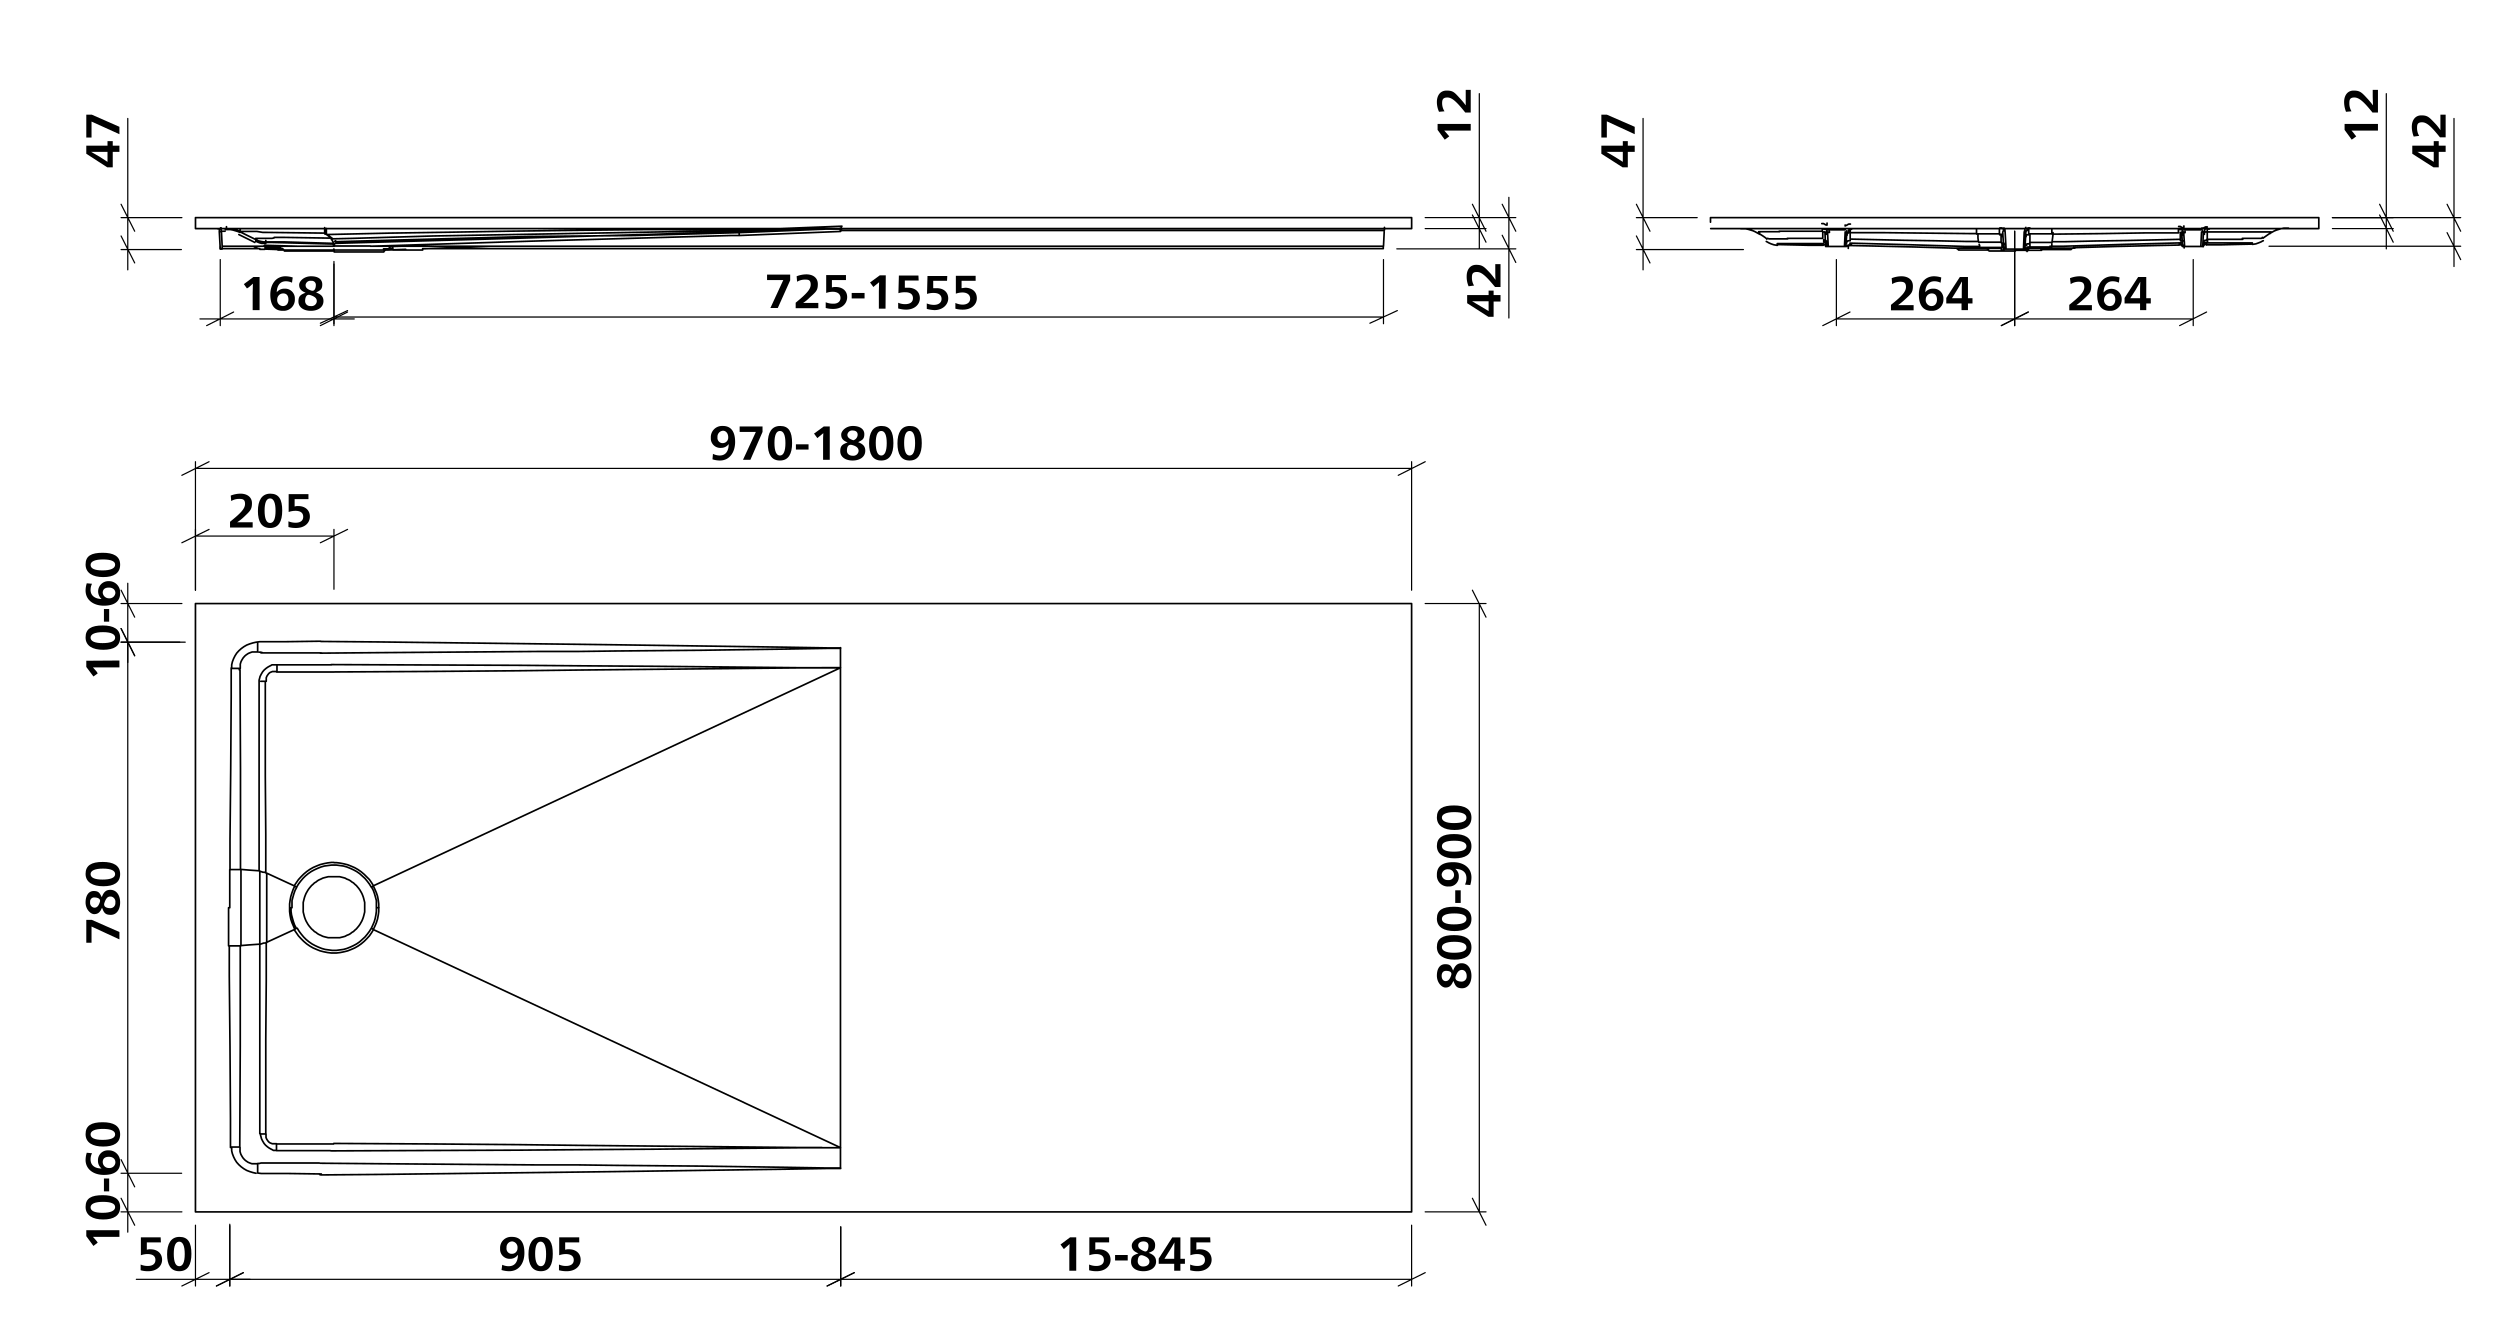 <svg viewBox="0 0 1048.8 552.8" xmlns="http://www.w3.org/2000/svg"><path d="m299.1 190.4a6.8 6.8 0 0 0 2.8.7c2.5 0 3.8-1.8 3.8-4.8a3.9 3.9 0 0 1 -3.2 1.6 4 4 0 0 1 -4.3-3.7v-.6a4.7 4.7 0 0 1 4.5-4.9h.6c3.4 0 5.1 2.4 5.1 6.7s-2.3 7.8-6.4 7.8a10.6 10.6 0 0 1 -3.1-.5zm6.4-7c0-1.5-.9-2.7-2.2-2.7a2.5 2.5 0 0 0 -2.3 2.7 2.2 2.2 0 0 0 1.9 2.5h.4a2.3 2.3 0 0 0 2.2-2.4z"/><path d="m319.9 181.2-5.1 11.7h-3.1l5.4-11.7h-6.8v-2.3h9.6z"/><path d="m332.3 185.9c0 4.5-1.5 7.3-5.1 7.3s-5.1-2.7-5.1-7.2 1.6-7.3 5.2-7.3 5 2.4 5 7.2zm-7.4-.1c0 3.5.8 5.3 2.3 5.3s2.3-1.8 2.3-5.2-.8-5.1-2.3-5.1-2.3 1.7-2.3 5z"/><path d="m333.9 186.4h5.3v2.2h-5.3z"/><path d="m348.1 192.9h-2.8v-7.3c0-1.2 0-3.1.1-3.8h-.1l-1.7 1.4-.7.6-1.4-1.9 4.1-3h2.5z"/><path d="m363 189.1c0 2.6-2.3 4.1-5.3 4.1s-5.2-1.5-5.2-3.9 1-2.9 3.1-3.7c-2.1-.8-2.7-1.8-2.7-3.3s2-3.6 4.9-3.6 4.8 1.3 4.8 3.4-.8 2.5-2.6 3.4c2.1.8 3 1.8 3 3.6zm-7.7 0c0 1.3 1 2.1 2.5 2.1a2.2 2.2 0 0 0 2.4-2c0-1.2-.8-2-2.7-2.5s-2.2 1.2-2.2 2.4zm4.5-6.7c0-1.2-.8-1.8-2.1-1.8a2 2 0 0 0 -2.2 1.8c0 1.2 1 1.8 2.5 2.3a2.5 2.5 0 0 0 1.8-2.3z"/><path d="m374.8 185.9c0 4.5-1.5 7.3-5.1 7.3s-5.1-2.7-5.1-7.2 1.6-7.3 5.2-7.3 5 2.4 5 7.2zm-7.4-.1c0 3.5.8 5.3 2.3 5.3s2.3-1.8 2.3-5.2-.8-5.1-2.3-5.1-2.3 1.7-2.3 5z"/><path d="m386.7 185.9c0 4.5-1.5 7.3-5.1 7.3s-5.1-2.7-5.1-7.2 1.6-7.3 5.2-7.3 5 2.4 5 7.2zm-7.4-.1c0 3.5.8 5.3 2.3 5.3s2.3-1.8 2.3-5.2-.8-5.1-2.3-5.1-2.3 1.7-2.3 5z"/><path d="m613.2 404.1c2.6 0 4.1 2.3 4.1 5.3s-1.5 5.2-3.9 5.2-2.8-1-3.7-3.1c-.8 2.1-1.8 2.8-3.3 2.8s-3.6-2-3.6-5 1.3-4.8 3.5-4.8 2.5.8 3.3 2.7c.8-2.2 1.9-3.1 3.6-3.1zm-6.6 3.2c-1.2 0-1.8.9-1.8 2.1s.6 2.2 1.7 2.2 1.8-.9 2.3-2.5-1.2-1.8-2.2-1.8zm6.6 4.5a2.1 2.1 0 0 0 2.1-2.1v-.3c0-1.4-.8-2.5-2-2.5s-2 .9-2.6 2.7 1.3 2.2 2.5 2.2z"/><path d="m610 392.3c4.5 0 7.3 1.5 7.3 5.1s-2.7 5.2-7.1 5.2-7.4-1.7-7.4-5.3 2.4-5 7.2-5zm-.1 7.4c3.6 0 5.3-.8 5.3-2.3s-1.7-2.3-5.1-2.3-5.2.9-5.2 2.3 1.7 2.3 5 2.3z"/><path d="m610 380.4c4.5 0 7.3 1.5 7.3 5.1s-2.7 5.1-7.1 5.1-7.4-1.6-7.4-5.2 2.4-5 7.2-5zm-.1 7.4c3.6 0 5.3-.8 5.3-2.3s-1.7-2.3-5.1-2.3-5.2.8-5.2 2.3 1.7 2.3 5 2.3z"/><path d="m610.5 378.8v-5.3h2.3v5.3z"/><path d="m614.6 371.1a6.3 6.3 0 0 0 .6-2.7c0-2.6-1.8-3.8-4.7-3.9a3.8 3.8 0 0 1 1.5 3.2 4 4 0 0 1 -3.8 4.2h-.5a4.6 4.6 0 0 1 -4.9-4.3v-.7c0-3.5 2.4-5.2 6.8-5.2s7.7 2.3 7.7 6.4a11.3 11.3 0 0 1 -.5 3.2zm-7-6.4a2.5 2.5 0 0 0 -2.8 2.2 2.4 2.4 0 0 0 2.5 2.3h.2a2.2 2.2 0 0 0 2.5-1.9v-.3a2.3 2.3 0 0 0 -2.3-2.3z"/><path d="m610 349.9c4.5 0 7.3 1.5 7.3 5.1s-2.7 5.1-7.1 5.1-7.4-1.7-7.4-5.2 2.4-5 7.2-5zm-.1 7.4c3.6 0 5.3-.8 5.3-2.3s-1.7-2.3-5.1-2.3-5.2.8-5.2 2.3 1.7 2.3 5 2.3z"/><path d="m610 337.9c4.5 0 7.3 1.5 7.3 5.1s-2.7 5.2-7.1 5.2-7.4-1.7-7.4-5.3 2.4-5 7.2-5zm-.1 7.4c3.6 0 5.3-.8 5.3-2.3s-1.7-2.3-5.1-2.3-5.2.9-5.2 2.3 1.7 2.3 5 2.3z"/><path d="m38.5 385.9 11.6 5.1v3.1l-11.7-5.4v6.8h-2.2v-9.6z"/><path d="m46.3 373.3c2.6 0 4.1 2.3 4.1 5.3s-1.5 5.2-3.9 5.2-2.9-.9-3.7-3c-.8 2-1.8 2.7-3.3 2.7s-3.6-2-3.6-4.9 1.3-4.8 3.4-4.8 2.5.8 3.4 2.6c.8-2.2 1.8-3.1 3.6-3.1zm-6.6 3.2a1.7 1.7 0 0 0 -1.9 1.7v.4a2 2 0 0 0 1.8 2.2c1.2 0 1.8-.9 2.3-2.4s-1.3-1.9-2.2-1.9zm6.6 4.5a2.1 2.1 0 0 0 2.1-2.1v-.3a2.2 2.2 0 0 0 -1.9-2.5h-.2c-1.2 0-1.9.9-2.5 2.7s1.3 2.2 2.5 2.2z"/><path d="m43.1 361.6c4.5 0 7.3 1.5 7.3 5.1s-2.7 5.1-7.1 5.1-7.4-1.7-7.4-5.2 2.4-5 7.2-5zm-.1 7.4c3.5 0 5.3-.8 5.3-2.3s-1.8-2.3-5.1-2.3-5.2.8-5.2 2.3 1.7 2.3 5 2.3z"/><path d="m50.1 277.1v2.9h-11.1l1.5 1.7.5.8-1.8 1.3-3-4v-2.6z"/><path d="m43.1 262.4c4.5 0 7.3 1.5 7.3 5.1s-2.7 5.1-7.1 5.1-7.4-1.6-7.4-5.2 2.4-5 7.2-5zm-.1 7.4c3.5 0 5.3-.8 5.3-2.3s-1.8-2.3-5.1-2.3-5.2.8-5.2 2.3 1.7 2.3 5 2.3z"/><path d="m43.6 260.8v-5.3h2.2v5.3z"/><path d="m38.6 244.9a5.8 5.8 0 0 0 -.6 2.6c0 2.3 1.7 3.7 4.6 3.8a4.3 4.3 0 0 1 2.9-7.5 4.7 4.7 0 0 1 4.9 4.5v.6c0 3.4-2.4 5.2-6.8 5.2s-7.7-2.4-7.7-6.4a10.5 10.5 0 0 1 .5-3zm7 6.1a2.5 2.5 0 0 0 2.8-2.2c0-1.5-1.2-2.3-2.7-2.3s-2.6.6-2.6 2.2a2.6 2.6 0 0 0 2.5 2.3z"/><path d="m43.1 231.9c4.5 0 7.3 1.4 7.3 5s-2.7 5.2-7.1 5.2-7.4-1.7-7.4-5.3 2.4-4.9 7.2-4.9zm-.1 7.4c3.5 0 5.3-.9 5.3-2.4s-1.8-2.2-5.1-2.2-5.2.8-5.2 2.3 1.7 2.3 5 2.3z"/><path d="m50.1 516.1v2.8h-11.1l1.5 1.7.5.7-1.8 1.4-3-4.1v-2.5z"/><path d="m43.1 501.4c4.5 0 7.3 1.4 7.3 5s-2.7 5.2-7.1 5.2-7.4-1.7-7.4-5.3 2.4-4.9 7.2-4.9zm-.1 7.4c3.5 0 5.3-.9 5.3-2.4s-1.8-2.2-5.1-2.2-5.2.8-5.2 2.3 1.7 2.3 5 2.3z"/><path d="m43.6 499.8v-5.4h2.2v5.4z"/><path d="m38.6 483.8a5.8 5.8 0 0 0 -.6 2.6c0 2.4 1.7 3.8 4.6 3.8a4.1 4.1 0 0 1 -1.5-3.3 4.1 4.1 0 0 1 3.9-4.3h.5a4.7 4.7 0 0 1 4.9 4.7v.4c0 3.5-2.4 5.2-6.8 5.2s-7.7-2.4-7.7-6.3a10.5 10.5 0 0 1 .5-3zm7 6.2a2.5 2.5 0 0 0 2.8-2.2v-.2c0-1.5-1.2-2.3-2.7-2.3s-2.6.6-2.6 2.2a2.5 2.5 0 0 0 2.5 2.5z"/><path d="m43.1 470.8c4.5 0 7.3 1.5 7.3 5.1s-2.7 5.1-7.1 5.1-7.4-1.6-7.4-5.2 2.4-5 7.2-5zm-.1 7.4c3.5 0 5.3-.8 5.3-2.3s-1.8-2.3-5.1-2.3-5.2.8-5.2 2.3 1.7 2.3 5 2.3z"/><path d="m210.7 530.6a6.3 6.3 0 0 0 2.7.6c2.6 0 3.8-1.8 3.9-4.7h-.1a3.9 3.9 0 0 1 -3.2 1.6 4 4 0 0 1 -4.2-3.8v-.6a4.6 4.6 0 0 1 4.4-4.8h.6c3.5 0 5.2 2.3 5.2 6.7s-2.3 7.7-6.4 7.7a11.3 11.3 0 0 1 -3.2-.5zm6.4-7a2.5 2.5 0 0 0 -2.2-2.8h-.1a2.4 2.4 0 0 0 -2.3 2.5v.2a2.2 2.2 0 0 0 1.9 2.5h.4a2.3 2.3 0 0 0 2.3-2.3z"/><path d="m231.9 526c0 4.6-1.4 7.3-5 7.3s-5.2-2.7-5.2-7.1 1.7-7.3 5.3-7.3 4.9 2.4 4.9 7.1zm-7.4 0c0 3.5.9 5.2 2.4 5.2s2.2-1.7 2.2-5.1-.8-5.2-2.3-5.2-2.3 1.7-2.3 5.1z"/><path d="m243 521.2h-5.9v3.1a4.4 4.4 0 0 1 1.6-.2c2.9 0 4.9 1.7 4.9 4.4s-2.3 4.8-5.8 4.8a12.4 12.4 0 0 1 -3.3-.4v-2.4a7.2 7.2 0 0 0 2.9.6c2 0 3.3-.8 3.3-2.5s-1.3-2.5-3.4-2.5a8.6 8.6 0 0 0 -2.7.5v-7.5h8.4z"/><path d="m67.5 521.2h-5.9v3.1a3.9 3.9 0 0 1 1.5-.2c2.9 0 4.9 1.7 4.9 4.4s-2.3 4.8-5.8 4.8a11.2 11.2 0 0 1 -3.2-.4v-2.4a7.7 7.7 0 0 0 3 .6c1.9 0 3.2-.8 3.2-2.5s-1.2-2.5-3.4-2.5a8.6 8.6 0 0 0 -2.7.5v-7.5h8.3z"/><path d="m80.3 526c0 4.6-1.5 7.3-5.1 7.3s-5.1-2.7-5.1-7.1 1.6-7.3 5.2-7.3 5 2.4 5 7.1zm-7.4 0c0 3.5.8 5.2 2.3 5.2s2.3-1.7 2.3-5.1-.8-5.2-2.3-5.2-2.3 1.7-2.3 5.1z"/><path d="m451.5 533.1h-2.9v-7.3c0-1.2.1-3.1.1-3.9l-1.7 1.5-.7.6-1.4-1.9 4-3h2.6z"/><path d="m465.3 521.2h-5.8v3.1a3.9 3.9 0 0 1 1.5-.2c2.9 0 4.9 1.7 4.9 4.4s-2.3 4.8-5.8 4.8a11.2 11.2 0 0 1 -3.2-.4v-2.4a8 8 0 0 0 3 .6c1.9 0 3.2-.8 3.2-2.5s-1.2-2.5-3.3-2.5a8.7 8.7 0 0 0 -2.8.5v-7.5h8.3z"/><path d="m467.8 526.5h5.3v2.3h-5.3z"/><path d="m485 529.3c0 2.5-2.3 4-5.3 4s-5.2-1.4-5.2-3.9 1-2.8 3.1-3.6c-2.1-.8-2.8-1.8-2.8-3.3s2-3.6 5-3.6 4.8 1.2 4.8 3.4-.8 2.5-2.7 3.3c2.2.8 3.1 1.9 3.1 3.7zm-7.7-.1a2.1 2.1 0 0 0 2.1 2.1h.3c1.4 0 2.5-.8 2.5-2s-.9-2-2.7-2.6-2.2 1.3-2.2 2.5zm4.5-6.6c0-1.2-.9-1.8-2.1-1.8s-2.2.6-2.2 1.7 1 1.8 2.5 2.4 1.8-1.3 1.8-2.3z"/><path d="m495.2 528.1h1.9v2.1h-1.9v2.9h-2.6v-2.9h-6.5v-2.2l5.7-8.9h3.4zm-2.6-2.4c0-1.2.1-3 .1-4.5-.5 1-1.5 2.6-2 3.4l-2.2 3.5h4.1z"/><path d="m507.8 521.2h-5.9v3.1a3.9 3.9 0 0 1 1.5-.2c2.9 0 4.9 1.7 4.9 4.4s-2.3 4.8-5.8 4.8a11.2 11.2 0 0 1 -3.2-.4v-2.4a7.7 7.7 0 0 0 3 .6c1.9 0 3.2-.8 3.2-2.5s-1.2-2.5-3.4-2.5a8.6 8.6 0 0 0 -2.7.5v-7.5h8.3z"/><path d="m96.8 207.9a11.5 11.5 0 0 1 4.1-.8c2.6 0 4.8 1.3 4.8 4s-.8 3.3-3.4 5.8a19.3 19.3 0 0 1 -2.8 2.2h6.5v2.2h-9.5v-2.4c4.5-3.6 6.3-5.5 6.3-7.5s-1.1-2.1-2.5-2.1a6.3 6.3 0 0 0 -3.3.9z"/><path d="m118.4 214.2c0 4.6-1.5 7.3-5.1 7.3s-5.1-2.7-5.1-7.1 1.6-7.3 5.2-7.3 5 2.4 5 7.1zm-7.4 0c0 3.5.8 5.2 2.3 5.2s2.3-1.7 2.3-5.1-.8-5.2-2.3-5.2-2.3 1.7-2.3 5.1z"/><path d="m129.4 209.4h-5.8v3.1a3.9 3.9 0 0 1 1.5-.2c2.9 0 4.9 1.7 4.9 4.4s-2.2 4.8-5.8 4.8a11.2 11.2 0 0 1 -3.2-.4v-2.4a8 8 0 0 0 3 .6c1.9 0 3.2-.8 3.2-2.5s-1.2-2.5-3.3-2.5a8.7 8.7 0 0 0 -2.8.5v-7.5h8.3z"/><path d="m617 52v2.8h-11.1l1.5 1.7.6.7-1.9 1.4-3-4.1v-2.5z"/><path d="m603.7 46.9a9.8 9.8 0 0 1 -.9-4.1c0-2.6 1.3-4.8 4.1-4.8s3.3.8 5.7 3.4a31.1 31.1 0 0 1 2.3 2.8v-6.5h2.1v9.5h-2.3c-3.6-4.5-5.5-6.3-7.5-6.3s-2.2 1.1-2.2 2.5a6.4 6.4 0 0 0 1 3.3z"/><path d="m624.5 123.8v-1.9h2.1v1.9h2.9v2.7h-2.9v6.4h-2.2l-8.9-5.7v-3.4zm-2.3 2.6h-4.6l3.4 2 3.5 2.1v-4.1z"/><path d="m616.1 120.1a10.1 10.1 0 0 1 -.8-4.2c0-2.6 1.3-4.8 4-4.8s3.4.9 5.8 3.4a30.1 30.1 0 0 1 2.2 2.8h.1c-.1-1.2-.1-2.9-.1-4.1v-2.4h2.2v9.6h-2.3c-3.7-4.5-5.6-6.3-7.6-6.3s-2.1 1.1-2.1 2.5a6.2 6.2 0 0 0 .9 3.2z"/><path d="m45.1 61.1v-1.9h2.2v1.9h2.8v2.6h-2.8v6.5h-2.3l-8.8-5.7v-3.4zm-2.3 2.6h-4.6l3.5 2 3.4 2.2v-4.2z"/><path d="m38.5 48.1 11.6 5.1v3.1l-11.7-5.3v6.7h-2.2v-9.6z"/><path d="m108.9 130.1h-2.9v-7.3c0-1.2.1-3.1.1-3.8l-1.7 1.5-.8.5-1.3-1.8 4-3h2.6z"/><path d="m122.5 118.6a5.8 5.8 0 0 0 -2.6-.6c-2.3 0-3.7 1.7-3.8 4.6a4.1 4.1 0 0 1 3.3-1.5 4.1 4.1 0 0 1 4.3 3.9v.5a4.7 4.7 0 0 1 -4.5 4.9h-.6c-3.4 0-5.2-2.4-5.2-6.8s2.4-7.7 6.4-7.7a10.5 10.5 0 0 1 3 .5zm-6.2 7a2.5 2.5 0 0 0 2.2 2.8h.2c1.5 0 2.3-1.2 2.3-2.7s-.6-2.6-2.2-2.6a2.5 2.5 0 0 0 -2.5 2.5z"/><path d="m135.7 126.3c0 2.6-2.3 4.1-5.3 4.1s-5.2-1.5-5.2-3.9 1-2.9 3-3.7c-2-.8-2.7-1.8-2.7-3.3s2-3.6 5-3.6 4.7 1.3 4.7 3.4-.8 2.5-2.6 3.4c2.2.8 3.1 1.8 3.1 3.6zm-7.7 0a2.1 2.1 0 0 0 2.1 2.1h.3a2.2 2.2 0 0 0 2.5-1.9v-.2c0-1.2-.9-1.9-2.7-2.5s-2.2 1.3-2.2 2.5zm4.5-6.6a1.7 1.7 0 0 0 -1.7-1.9h-.4a2 2 0 0 0 -2.2 1.8c0 1.2.9 1.8 2.4 2.3s1.9-1.3 1.9-2.2z"/><path d="m331.5 117.6-5.2 11.6h-3.1l5.4-11.7h-6.8v-2.3h9.7z"/><path d="m334.2 115.9a11.5 11.5 0 0 1 4.1-.8c2.6 0 4.8 1.3 4.8 4.1s-.9 3.3-3.5 5.7a14.4 14.4 0 0 1 -2.7 2.2h6.4v2.2h-9.5v-2.3c4.5-3.7 6.3-5.6 6.3-7.6s-1-2.1-2.4-2.1a6.3 6.3 0 0 0 -3.3.9z"/><path d="m354.9 117.5h-5.9v3.1a4.4 4.4 0 0 1 1.6-.2c2.9 0 4.9 1.7 4.8 4.4s-2.3 4.8-5.8 4.8a11.2 11.2 0 0 1 -3.2-.4v-2.4a8 8 0 0 0 3 .6c1.9.1 3.2-.8 3.2-2.4s-1.2-2.6-3.3-2.6a8.6 8.6 0 0 0 -2.7.5v-7.5h8.3z"/><path d="m357.3 122.9h5.4v2.3h-5.4z"/><path d="m371.5 129.5h-2.8v-7.3c0-1.2.1-3.1.1-3.8l-1.7 1.4-.7.6-1.4-1.9 4.1-3h2.5z"/><path d="m385.4 117.7h-5.8v3h1.4c2.9 0 4.9 1.7 4.9 4.4s-2.3 4.8-5.8 4.8a12.6 12.6 0 0 1 -3.3-.5v-2.4a7.2 7.2 0 0 0 2.9.6c2 0 3.3-.8 3.3-2.5s-1.2-2.5-3.3-2.5a9 9 0 0 0 -2.8.4l.2-7.4h8.2z"/><path d="m397.3 117.8h-5.8v3.1h1.5c2.9 0 4.8 1.7 4.8 4.3s-2.3 4.9-5.8 4.9a16.4 16.4 0 0 1 -3.2-.5v-2.3a8 8 0 0 0 3 .6c1.9 0 3.2-.9 3.2-2.5s-1.2-2.5-3.3-2.5a9 9 0 0 0 -2.8.4l.2-7.5h8.3z"/><path d="m409.3 117.8h-5.9v3.1l1.6-.2c2.9.1 4.8 1.7 4.8 4.4s-2.3 4.8-5.8 4.8a11.2 11.2 0 0 1 -3.2-.4v-2.4a7.8 7.8 0 0 0 3 .7c1.9 0 3.2-.9 3.2-2.5s-1.2-2.6-3.3-2.6a8.6 8.6 0 0 0 -2.7.5v-7.5h8.3z"/><path d="m680.8 61.1v-1.9h2.1v1.9h2.9v2.6h-2.9v6.5h-2.2l-8.9-5.7v-3.4zm-2.3 2.6h-4.6l3.4 2 3.5 2.2v-4.2z"/><path d="m674.1 48.1 11.7 5.1v3.1l-11.7-5.4v6.8h-2.3v-9.6z"/><path d="m997.6 52v2.8h-11.1a11.5 11.5 0 0 1 1.4 1.7l.6.7-1.9 1.4-3-4.1v-2.5z"/><path d="m984.2 46.9a11.5 11.5 0 0 1 -.8-4.1c0-2.6 1.3-4.8 4-4.8s3.4.8 5.8 3.4a31.1 31.1 0 0 1 2.3 2.8c0-1.3-.1-2.9-.1-4.2v-2.3h2.2v9.5h-2.3c-3.6-4.5-5.6-6.3-7.6-6.3s-2.1 1.1-2.1 2.5a6.3 6.3 0 0 0 .9 3.3z"/><path d="m1021 61.1v-1.9h2.1v1.9h2.9v2.6h-2.9v6.5h-2.2l-8.9-5.7v-3.4zm-2.4 2.6h-4.5l3.4 2 3.5 2.2v-4.2z"/><path d="m1012.6 57.3a11.5 11.5 0 0 1 -.8-4.1c0-2.6 1.3-4.8 4-4.8s3.3.8 5.8 3.4a19.3 19.3 0 0 1 2.2 2.8v-6.5h2.2v9.5h-2.4c-3.6-4.5-5.5-6.3-7.5-6.3s-2.1 1.1-2.1 2.5a6.2 6.2 0 0 0 .9 3.2z"/><path d="m793.6 116.7a11.5 11.5 0 0 1 4.1-.8c2.6 0 4.8 1.3 4.8 4.1s-.8 3.3-3.4 5.7a31.1 31.1 0 0 1 -2.8 2.3h6.5v2.2h-9.5v-2.3c4.5-3.6 6.3-5.5 6.3-7.5s-1.1-2.2-2.5-2.2a6.4 6.4 0 0 0 -3.3 1z"/><path d="m814.1 118.6a5.8 5.8 0 0 0 -2.6-.6c-2.3 0-3.7 1.7-3.8 4.6a4.1 4.1 0 0 1 3.3-1.5 4.1 4.1 0 0 1 4.3 3.9v.5a4.7 4.7 0 0 1 -4.5 4.9h-.6c-3.4 0-5.2-2.4-5.2-6.8s2.4-7.7 6.4-7.7a10.5 10.5 0 0 1 3 .5zm-6.2 7a2.5 2.5 0 0 0 2.2 2.8h.2c1.5 0 2.3-1.2 2.3-2.7s-.6-2.6-2.2-2.6a2.5 2.5 0 0 0 -2.5 2.5z"/><path d="m825.6 125.1h1.9v2.2h-1.9v2.8h-2.7v-2.8h-6.4v-2.3l5.7-8.8h3.4zm-2.6-2.3c0-1.2 0-3 .1-4.6h-.1c-.5 1-1.5 2.7-2 3.5l-2.1 3.4h4.1z"/><path d="m868.4 116.7a11.5 11.5 0 0 1 4.1-.8c2.6 0 4.8 1.3 4.8 4.1s-.8 3.3-3.4 5.7a31.1 31.1 0 0 1 -2.8 2.3h6.5v2.2h-9.5v-2.3c4.5-3.6 6.3-5.5 6.3-7.5s-1.1-2.2-2.5-2.2a6 6 0 0 0 -3.2 1z"/><path d="m888.9 118.6a5.8 5.8 0 0 0 -2.6-.6c-2.3 0-3.7 1.7-3.8 4.6h.1a4.3 4.3 0 0 1 7.5 2.9 4.7 4.7 0 0 1 -4.5 4.9h-.6c-3.4 0-5.2-2.4-5.2-6.8s2.4-7.7 6.4-7.7a10.5 10.5 0 0 1 3 .5zm-6.2 7a2.5 2.5 0 0 0 2.2 2.8h.2c1.5 0 2.3-1.2 2.3-2.7s-.6-2.6-2.2-2.6a2.6 2.6 0 0 0 -2.5 2.5z"/><path d="m900.4 125.1h1.9v2.2h-1.9v2.8h-2.6v-2.8h-6.5v-2.3l5.7-8.8h3.4zm-2.6-2.3c0-1.2 0-3 .1-4.6l-2 3.5-2.2 3.4h4.1z"/><g fill="none" stroke="#000" stroke-linecap="round" stroke-linejoin="round"><path d="m850.9 130.9-11.3 5.7m74.8 0 11.3-5.7m-5.6 2.9h-74.9m0-36.8v39.6m74.9-27.7v27.7" stroke-width=".51"/><path d="m839.6 136.6 11.3-5.7m-74.8 0-11.4 5.7m5.7-2.8h74.8m0-36.8v39.6m-74.8-27.7v27.7" stroke-width=".51"/><path d="m86.7 136.6 11.3-5.7m47.8 0-11.4 5.7m-42-2.8h-8.5m56.2 0h-47.7m47.7 0h8.5m-56.2-24.9v27.7m47.7-26.9v26.9m-52.4 85.5-11.4 5.6m58.1 0 11.4-5.6m-5.7 2.8h-58.1m0 22.7v-25.5m58.1 25.1v-25.1" stroke-width=".51"/><path d="m347 539.5 11.4-5.6m-256.3 0-11.3 5.6m5.6-2.8h256.3m0-22v24.8m-256.3-25.3v25.3" stroke-width=".51"/><path d="m586.6 539.5 11.3-5.6m-239.5 0-11.4 5.6m5.7-2.8h239.5m0-22.7v25.5m-239.5-24.8v24.8m233.9-340.1 11.3-5.7m-510.2 0-11.4 5.7m5.7-2.9h510.2m0 51.1v-53.9m-510.2 53.9v-53.9" stroke-width=".51"/><path d="m76.3 539.5 11.4-5.6m14.4 0-11.3 5.6m-8.8-2.8h-24.8m39.2 0h-14.4m14.4 0h8.5m-22.9-22.7v25.5m14.4-25.9v25.9" stroke-width=".51"/><path d="m1026.6 85.7 5.7 11.3m0 11.9-5.7-11.3m2.9-6.3v-41.6m0 53.6v-12m0 12v8.5m-51-20.5h53.8m-80.4 12h80.4" stroke-width=".51"/><path d="m998.3 85.7 5.7 11.3m0 4.6-5.7-11.4m2.8 1.1v-52m0 56.6v-4.6m0 4.6v8.5m-22.6-13.1h25.5m-25.5 4.6h25.5m-953.2-10.2 5.7 11.3m0 13.3-5.7-11.3m2.8-7.7v-41.6m0 55v-13.4m0 13.4v8.5m22.7-21.9h-25.5m25.3 13.4h-25.3m579.4-19 5.7 11.3m0 13.1-5.7-11.4m2.8-7.4v-8.5m0 21.6v-13.1m0 13.1v29m-35.1-42.1h38m-49.9 13.1h49.9m-18.2-18.7 5.7 11.3m0 4.6-5.7-11.4m2.9 1.1v-52m0 56.6v-4.6m0 4.6v8.5m-22.7-13.1h25.5m-25.5 4.6h25.5" stroke-width=".51"/><path d="m692.2 110.3-5.7-11.3m0-13.3 5.7 11.3m-2.9 7.7v8.5m0-21.9v13.4m0-13.4v-41.6m42.1 55h-44.9m25.5-13.4h-25.5" stroke-width=".51"/><path d="m50.8 247.6 5.7 11.3m0 16.2-5.7-11.4m2.8-10.5v-8.5m0 24.7v-16.2m0 16.2v8.5m22.7-24.7h-25.5m24.6 16.2h-24.6m572.6-10.5-5.7-11.3m0 255.1 5.7 11.3m-2.8-5.6v-255.2m-22.7 0h25.5m-25.5 255.2h25.5" stroke-width=".51"/><path d="m56.5 514-5.7-11.3m0-16.2 5.7 11.4m-2.9 10.5v8.5m0-24.7v16.2m0-16.2v-8.5m22.7 24.7h-25.5m24.8-16.2h-24.8m0-5.7 5.7 11.4m0-222.8-5.7-11.4m2.8 5.7v222.8m22.6 0h-25.4m26.9-222.8h-26.9" stroke-width=".51"/><path d="m574.7 135.6 11.5-5.3m-440.4 0-11.4 5.3m5.7-2.6h440.3m0-24.1v26.9m-440.3-25v25" stroke-width=".51"/><path d="m140.1 367.8h-2.4l-.8.2-.8.2-.7.2-.8.4-.7.3-.7.4-.6.5-.7.4-.6.6-.6.5-.5.6-.5.6-.5.7-.4.7-.4.7-.3.7-.3.8-.2.7-.2.8-.2.8v4l.2.8.2.8.2.7.3.8.3.7.4.7.4.7.5.7.5.6.5.6.6.5.6.6.7.4.6.5.7.4.7.3.8.4.7.2.8.2.8.2h4.8l.8-.2.8-.2.7-.2.7-.4.8-.3.7-.4.6-.5.7-.4.6-.6.6-.5.5-.6.5-.6.5-.7.4-.7.4-.7.3-.7.3-.8.2-.7.2-.8.2-.8v-4l-.2-.8-.2-.8-.2-.7-.3-.8-.3-.7-.4-.7-.4-.7-.5-.7-.5-.6-.5-.6-.6-.5-.6-.6-.7-.4-.6-.5-.7-.4-.8-.3-.7-.4-.7-.2-.8-.2-.8-.2zm15.7 21.6.6-1.3.6-1.4.4-1.4.3-1.5.2-1.5v-1.5m-35.8 0v1.5l.2 1.5.4 1.5.4 1.4.5 1.4.7 1.3m33.6-8.6h1.1m-1.1 0v-3l-.4-1.5-.4-1.4-.5-1.4-.7-1.3m-31.4 0-.7 1.3-.5 1.4-.4 1.4-.4 1.5v3m1.2 9.2-.6-1.5-.6-1.4-.5-1.5-.3-1.6-.2-1.6v-1.6m0 0v-1.6l.2-1.5.3-1.6.5-1.6.5-1.4.7-1.5m1 17.8.8 1.3.9 1.2 1 1.2 1 1 1.2 1 1.3.9 1.3.7 1.3.6 1.5.6 1.4.4 1.5.2 1.5.2h1m-17-8.7.5-.3.5-.3m32.3.6-.4-.3-.5-.3m-15.7 9.3h1l1.5-.2 1.5-.2 1.4-.4 1.5-.6 1.3-.6 1.3-.7 1.3-.9 1.1-1 1.1-1 1-1.2.9-1.2.8-1.3m0-17.2.5-.3.4-.3m-.9.6-.8-1.3-.9-1.2-1-1.2-1.1-1-1.1-1-1.3-.9-1.3-.7-1.3-.6-1.5-.6-1.4-.4-1.5-.2-1.5-.2h-1m-15.7 9.3-.5-.3-.5-.3m16.7-8.7h-1l-1.5.2-1.5.2-1.4.4-1.5.6-1.3.6-1.3.7-1.3.9-1.2 1-1 1-1 1.2-.9 1.2-.8 1.3m-12.5 23.1v-14.5m0-14.5v14.5m28.2 19h-1.1l-1.6-.2-1.5-.3-1.6-.4-1.5-.6-1.4-.6-1.4-.8-1.3-.9-1.3-1.1-1.1-1.1-1.1-1.2-.9-1.3-.9-1.3m0 0-11.5 5.3m11.5-23.7-11.5-5.3m11.5 5.3.9-1.3.9-1.3 1.1-1.2 1.1-1.1 1.3-1.1 1.3-.9 1.4-.8 1.4-.6 1.5-.6 1.6-.4 1.5-.3 1.6-.2h1.1m-31.1 34.4.8-.3.9-.3h.6l.6-.2m-.4 80.5v-39.8l.2-24.6v-16.2m-.4-109.5v39.6l.2 24.6v16.2m-2.9-.9.8.3.9.3h.6l.6.2m28.5 113.8h-.1m0 0h-23.9m23.9-198h-23.9m24 0h-.1m-30.6 193.8h2.2m4.5 6.9v-2.8m0 0h-1.8l-.5-.2-.5-.2-.5-.4-.4-.5-.4-.6-.3-.7v-1.5m-2.2-189.9h2.2m4.5-4.1h-1.8l-.5.2-.5.2-.5.4-.4.5-.4.6-.3.7v1.5m4.5-6.9v2.8m22.6 201.1h.3m-.3-203.9h.3m-30.1 101.9v15.4m0-15.4v-15.4m7 117.3h22.6m-23.9-.1h1.3m-6.7-6.4.2.7.2.8.5 1 .6 1 .6.7.8.7.7.5.7.4.6.3.5.3m-5.4-7v.6m-.3-80.1v79.5m-.3-79.5-4.3.3-3.6.3m7.9-31.4-4.3-.3-3.6-.3m7.9.6v-79.4m0 0v-.6m0 0 .2-.7.2-.8.5-1 .6-1 .6-.7.8-.7.7-.5.7-.4.6-.3.5-.3m0 0h1.9m0 0h22.6m1.7 200.8h-.3m.3-197.8h-.3m-31.9 206.3h-2.4l-.6-.2-1-.4-.9-.6-.6-.5-.7-.8-.6-1-.3-.6-.3-1v-1.8m7.5-207.8h-2.4l-.6.2-1 .4-.9.6-.6.5-.7.8-.6 1-.3.6-.3 1v1.8m38.3 202.4 78.5-.3 25.1-.2 31.1-.2 31-.3 30.2-.3h10m-206.1-202.7 78.5.3 25.1.2 31.1.2 31 .3 30.2.3h10m-262.8-26.9v255.2m0 0h510.2m0 0v-255.2m-510.2 0h510.2m-495 27v-1.3l.3-1.3.5-1.3.6-1.2.7-1.1.9-1 1-.9 1.1-.8 1.2-.7 1.3-.5 1.3-.4 1.3-.3m245.2 10.7v-8.4m0 209.8v8.4m-255.4-8.5v1.4l.3 1.2.5 1.3.6 1.2.7 1.1.9 1 1 .9 1.1.8 1.2.7 1.3.5 1.3.4 1.3.3m49.2-120.6.7 1.5.6 1.4.5 1.5.3 1.6.2 1.6v1.6m0 0v1.6l-.2 1.5-.3 1.6-.5 1.6-.6 1.4-.7 1.5m196-9.3v100.7m0-100.6v-100.6m-252 201h-3.4m3.4-.2v-.6m0 0 .2-41.4v-42.2m-4.6 0v12.5l.3 29.9.2 30v12.2m-.8-100.6v16m4.6 0h-4m4.6 0v-16m0-16v16m-4.7 0v-16m4.1-84.4h-3.3m-.7 84.6v-12.7l.3-29.9.2-30v-12.2m3.9 84.6h-4.4m4.2-83.8.2 41.4v42.4m-.5-84.4v.6m33.6 206.9h-.1m0 0h-24.4m0 0-.7.2h-.7m0 0v4m0 0 1.5.2h10.9l14.3.2m-27.3-223.1 1.5-.2h10.9l14.3-.2m-26.1 4.5v-4m2 4.3-.7-.2h-.7m26.1.3h-25.3m24.8 0h-.1m.4 214.1h-.3m-.1 4.8h.4m218.1-2.8h-5.6l-17.8-.3-35.5-.5-35.5-.3-15.7-.2h-16.8l-67.1-.5-24.1-.2m0 4.9 24.1-.2 33.6-.4 33.6-.4 16.8-.2 15.7-.2 35.5-.5 35.4-.5 17.8-.3h5.6m0-218.2h-5.6l-17.8.3-35.5.5-35.5.3-15.7.2h-16.8l-67.1.5-24.1.2m0-4.9 24.1.2 33.6.4 33.6.4 16.8.2 15.7.2 35.5.5 35.4.5 17.8.3h5.6m-218.5-2.8h.4m0 5h-.3m22.4 116 195.8 91.4m-195.8-91.4-.8 1.3-.9 1.3-1.1 1.2-1.1 1.1-1.3 1.1-1.3.9-1.4.8-1.4.6-1.5.6-1.6.4-1.5.3-1.6.2h-1.1m204.7 81.6h-10l-30.2-.3-31-.3-31.1-.3-25.1-.3-38.6-.3-38.5-.2m-.2-117.8h1.1l1.6.2 1.5.3 1.6.4 1.5.6 1.4.6 1.4.8 1.3.9 1.3 1.1 1.1 1.1 1.1 1.1.9 1.3.8 1.3m0 0 195.8-91.4m-7.7 0h-10l-30.2.3-31 .3-31.1.3-25.1.3-38.6.3-38.5.2m212.4 199.6h-.2m0 0h-7.7m0 0h7.9m0-201.4h-.2m-7.7 0h7.9m-.2.1h-7.7" stroke-width=".71"/><path d="m93.2 103.3v1.1m111.9-1.1-27.8 1.1m-68.4 0-.7-.2-.8-.3-.7-.4-.4-.2m3.7 0h1.2m53.5.1 7.3-.2m-60.8 0h-.7m-17.3 1.1h-.9m0 0v-1.1m488 0v1.1m-403 0h403m-487.1 0h15.8m6.3 0h-4.1m53.6 0h-1.6m-46.2 0h-1.7m0 0v-.3m62 .9h-12.5m0-.9v.4m-53.6 0v-.6-.2m-.1 1h-2.1m10.3.3h-2.7m-1.2-1.2h.7l.4.2.3.2.2.3m-.6 0h.2m47 0h-2.7m2.3-.3.3-.3.3-.3h1m-1.2 1.2h.2m-52.5-1h4.1m2.2.1h-2.2m24.8 1.3h-.2m-20.7 0-.2-.2-.2-.3-.3-.2-.3-.2h-.7m22.4 1.1h-20.7m20.7 0v-.8h.1m.1 1v-.8m20.8 1h-20.8m20.7 0 .2-.2.2-.3.3-.2.3-.2h.6m2.3-.1h-2.3m-44.9 0h-.6l-5.7-.2m28.8.4h-22.5m22.4-.3v.4m22.4-.1 7.8-.3m-30.2.4v-.4m22.3.3h-22.2m-46.9-.4h-.8m0 0-.4-7.3m488.7 0-.3 6.1m-425 0h425m-487.5-6.1.3 6.1m0 0h31.6m15.5 0h-.4m-15.1 0-13.8-.4m28.9.4h-15.1m15.1-1v.9m-33-1.5-6.7-3.3m55.2 4.8h-15.1m169.8-4.4h-3.5l-84.7 2.4-56.4 1.8-10.1.3m-15.1-1v.9m169.7-5.6h.1v1.2m42.5-1.7-42.5 1.7m-218.1-1.6h.9m-.9 0v-.2-.2m-.8-.8h.7v.2h.1v.2m.8-.8h-.3v.2l-.2.2v.2h-.3m488.7.5h-227.6m227.7-1.3v1.1m-488-.6v1.1m1.6 0h-1.5m259.6-1.3v1.1m.5 0h-.5m.5-1.3v1.1m-245.6 3.4h-.1v1m4.1 1.1h-1.6l-.8-.2-.8-.3-.9-.4m4.2-.3v.2 1m-16.5-7v1.1m5.7 1.3-1-.4-1-.3-1-.3-1.1-.2h-2.1m6.3.1h-.1v1m39.7 3.8h.4m169.8-4.7h2.8l11.3-.5 28.3-1.1m.2 0h-.2m-212.2 6.4v-.3m0 .4 81.6-2.2 43.6-.4 44-1.2m0 0h.1m0 0 36.6-1.5 5.8-.2m.1 0h-.1m0 0h.1m-7.7.2h7.6m-241.4 5.6h2.8l11.4.3 14.6.4m0-.4v.3m-32.4-1.7.8.4 1.2.3 1.2.2h.4m0 0h8.5l20.3.6m0 0h.2m0 0-.2-.2-.2-.4-.2-.4-.3-.5m.9 1.5h.2m0 0 74.9-2.1 33.5-1 28-.8 51.3-1.6 12.8-.4h4.1m-205.7 4.3h-.2m.3-.1h-.1m-38.4-3.1 2.6 1.3 4.1 2m.2-.2h-.2m7.5-.6-.9.2h-6.4m31.3-.1-19.4-.3h-4.6m24 .3-.7-.5-.9-.7-.9-.7h-.2m3 1.9-.6-.4-.9-.7-.9-.7m208-2.3h-4.1l-12.8.3-25.7.7-25.6.5-28 .5-33.6.6-33.5.6-33.6 1-8.7.2m213.4-4.3h-7.8m7.9-.2h-.1m-215.8 2.7 26.4-.6 26.3-.4 23.2-.4 23.1-.3 35.2-.4h17.6l17.7-.2h46.3m-215.9 2.2h.1m-.6-.1h.5m.1-2.4v2.4m-42.4-2.3h2.7l1 .3.9.2.9.4.8.3m0 0h7l1.2.2 1.2.2h1.6m0 0 24.5.3m-.1-2.3v2.2m-54.2-6.4h510.2m-510.2 4.6v-4.6m0 4.6h510.2m0 0v-4.6" stroke-width=".71"/><path d="m868.8 104.7h-12.6m12.6 0 .4-.4.3-.2.3-.2h.8m-48.9 1h12.5m-12.5 0-.4-.4-.3-.2-.4-.2h-.7m14.3 1v-.7l-.2-.2h-.3m.8 1.1h11m11-.3h-11m11 0v-.5l.2-.2v-.2h.4m-16.4.8h-1.1m0 0v-.7h-.1m11.4.9h-1m1.3-.9h-.2v.7m6.3-.8h-6m-17.7.1h6m10.4.9v-1.1h1.1m-11.7-.1h1l.2.2v.2m75.1-1h-.2m0 0-.2-.3-.3-.3h-.7m-139.6.7h-.2m.2 0 .3-.3.3-.3h.7m148.3.7h-.1m1.4-1h-.4l-.4.2-.3.3-.2.4m-158.3 0-.2-.4-.3-.3-.4-.2h-.4m149.6.3-9.5.2-17.2.4-17.1.5m43.8-1.1v-.7m-57.3 1.8h.3l2.6-.2m10.6.4h-13.4m-81-1.8v.7m0 0 9.5.2 17.1.4 17.2.5m0 0h13.5m0 0h-.3l-2.7-.2m95.3-1.8v.7m19.1-.4-12.9.3h-6.2m0-.8h19.2v.6m0 0h.2m0 0 1.3-.2 1.1-.4 1-.4.9-.5m0 0h.1m-203.7 1.6 12.9.3h6.2m0 0v-.7m0 0h-19.3v.6m-4.5-1.5h-.1m4.4 1.6-1.2-.2-1.2-.4-.9-.4-.9-.5m4.5 1.5h-.3m114.6.4h5.7l13.1-.4 13-.4 22.6-.6m-54.3 1.5h-.1m-29.6 0h-5.7l-13-.4-13.1-.4-22.5-.6m149.6-.3h-.5l-.2.2h-.2l-.2.2v.8m1.5-2.3v.9m-161 0v-.9m1.4 2.3v-.8l-.2-.2h-.2l-.2-.2h-.6m86.4 1.9h9m0 0v-.2h.1v-1.1m-21.2 1.5h-9m0 0h-.1v-.2-.6l-.2-.5m84.6-.1h-.1v-.8m1.5 2.4v-.6l-.2-.2v-.2l-.3-.2h-.7m-139.7 1.4v-.8l.2-.2.2-.2h.8m.1-1v.9m73.7 2.6v-1.5l.2-.2h.2v-.2h.7m.1-1.4v1.3m-11.7 0v-1.5m.1 1.4h.6l.2.2h.2v.6m19.9-2.5h-9.4m-21.4-.1h9.5m75-1.2-22.5.5-13.1.2-13 .3h-5.1m0 0 .2-1.5.2-1.6v-.7m-84.9 2.7 22.5.5 13 .2 13.1.3h5m0 0-.2-1.5v-1.7m20.4 5v-.6l.2-.2h1m.2-3.8v3.5m-11.9 0h1v.2l.2.2v.4m-1.4-1.1v-3.5m75.2 2.6v-3.3m1.7 4.5v-.6l-.2-.2-.2-.2h-.8m-140.5 1v-.4l.2-.2.2-.2.2-.2h.8m.1-3.3v3.3m149.6-.2h-.8l-.2.2-.2.2v.6m-158.3 0v-.6l-.2-.2-.2-.2h-.7m160.8-3.5v3.3m14.9-.2h-15.1m23.3-.6-.5.2h-7.9m8.7-.1-.2-.3h-.1m.3.3.7-.5 1-.7 1-.7h.2m.1-.1h-.1m-202.5 2.1h14.9m0 0v-2.7m-26.5.9h.1m2.9 2-.6-.5-1-.7-1.1-.7h-.2m2.9 2 .3-.3h.1m0 0 .5.2h7.9m176-2.9h-.8l-.2.2-.2.2v.6m-158.7 0v-.4l-.2-.2v-.2l-.2-.2h-.8m151.1 1.4v-.7l-.2-.2h-.2l-.2-.2h-.6m-139.9 1.1v-.5l.2-.2v-.2h.2l.3-.2h.5m84.8.6h2.5l18.4-.2 18.5-.3h13.6m0 0v-1.8m-137.7 0v1.5m53.1.6h-2.5l-18.5-.2-18.3-.2h-13.7m73.7 1.7v-.6l.2-.2h1m-12.3 0h1v.2l.2.2v.4m11-3.4v2.2m0 0h9.7m0-2.2v2.1m-22 .1h-9.7m9.7.1v-2.1m-9.7 0h.1v2.1m94.9 5.2h-.8m1.1-6.1-.3 6.1m-7.6 0h-.9m0 0-.3-6.1m-65.8 7.2h-.8m1.2-7.2-.4 7.2m-8.1 0h-.8m0 0-.4-7.2m-65.8 6.1h-.8m1.2-6.1-.4 6.1m-7.6 0h-.9m0 0-.3-6.1m157.7 6.1h-6.8m6.8 0 .3-6.1m-7.5 0 .4 6.1m-142.9 0h-6.6m6.8 0 .3-6.1m-7.4 0 .3 6.1m74.2-6.1.4 7.2m7.3 0h-7.3m7.3 0 .3-7.2m74.6 0h.8m1.5-1.3h-.8l-.2.2-.2.2v.7m-.8 0v-.2m-8.4.5v-.5l-.2-.2v-.2l-.3-.2h-.7m1.4 1.3h.8m0-.5v.2.2m-142.2 0h.9m1.4-1.3h-.8l-.2.2-.2.2v.7m-.9 0v-.3h.1v-.2m-8.4.5v-.7l-.2-.2-.2-.2h-.8m1.4 1.3h.9m-.1-.5v.2h.1v.2m159.4-1.3h-.9v1.2m0 0h18.1m0 0h8.8v.2l-.2.2h-.4m0 0v.3m7.8-2.3h-2l-1 .2-1 .3-1 .3-1 .4-.9.5-.9.5m-187.9-.9h-18m18.1.1v-1.1m-34.2 0h2.1l1 .2 1 .3 1 .3.9.4.9.5.9.5m.1-.3v.3m8.4-1h-8.8v.4h.4m111.1-.7h.9m1.4-1.3h-.8l-.2.2-.2.2v.7m-.9 0v-.7l.2-.3.2-.3m-9.4 1.3v-.5l-.2-.2-.2-.2-.2-.2h-.9m1.4 1.3h.8m-.5-1.3.2.3.2.3v.7m82.7-.5h-7.6m-142.1 0h-7.6m157.3-.8v.2.2m2.2-.8h-.7l-.4.2-.4.2-.4.2h-.3m-9.8-.8h.7l.3.2.4.2.4.2h.4m0-.8v.2.2m-142.1-.8v.2.2m2.2-.8h-.7l-.4.2-.3.2-.4.2h-.4m-9.8-.8h.7l.4.2.3.2.4.2h.4m0-.8v.2.2m-48.9-.8v-1.9m0 0h255.2m-255.1 4.6h255.1m0 0v-4.6m-151.1 13.3v-.2" stroke-width=".71"/></g></svg>